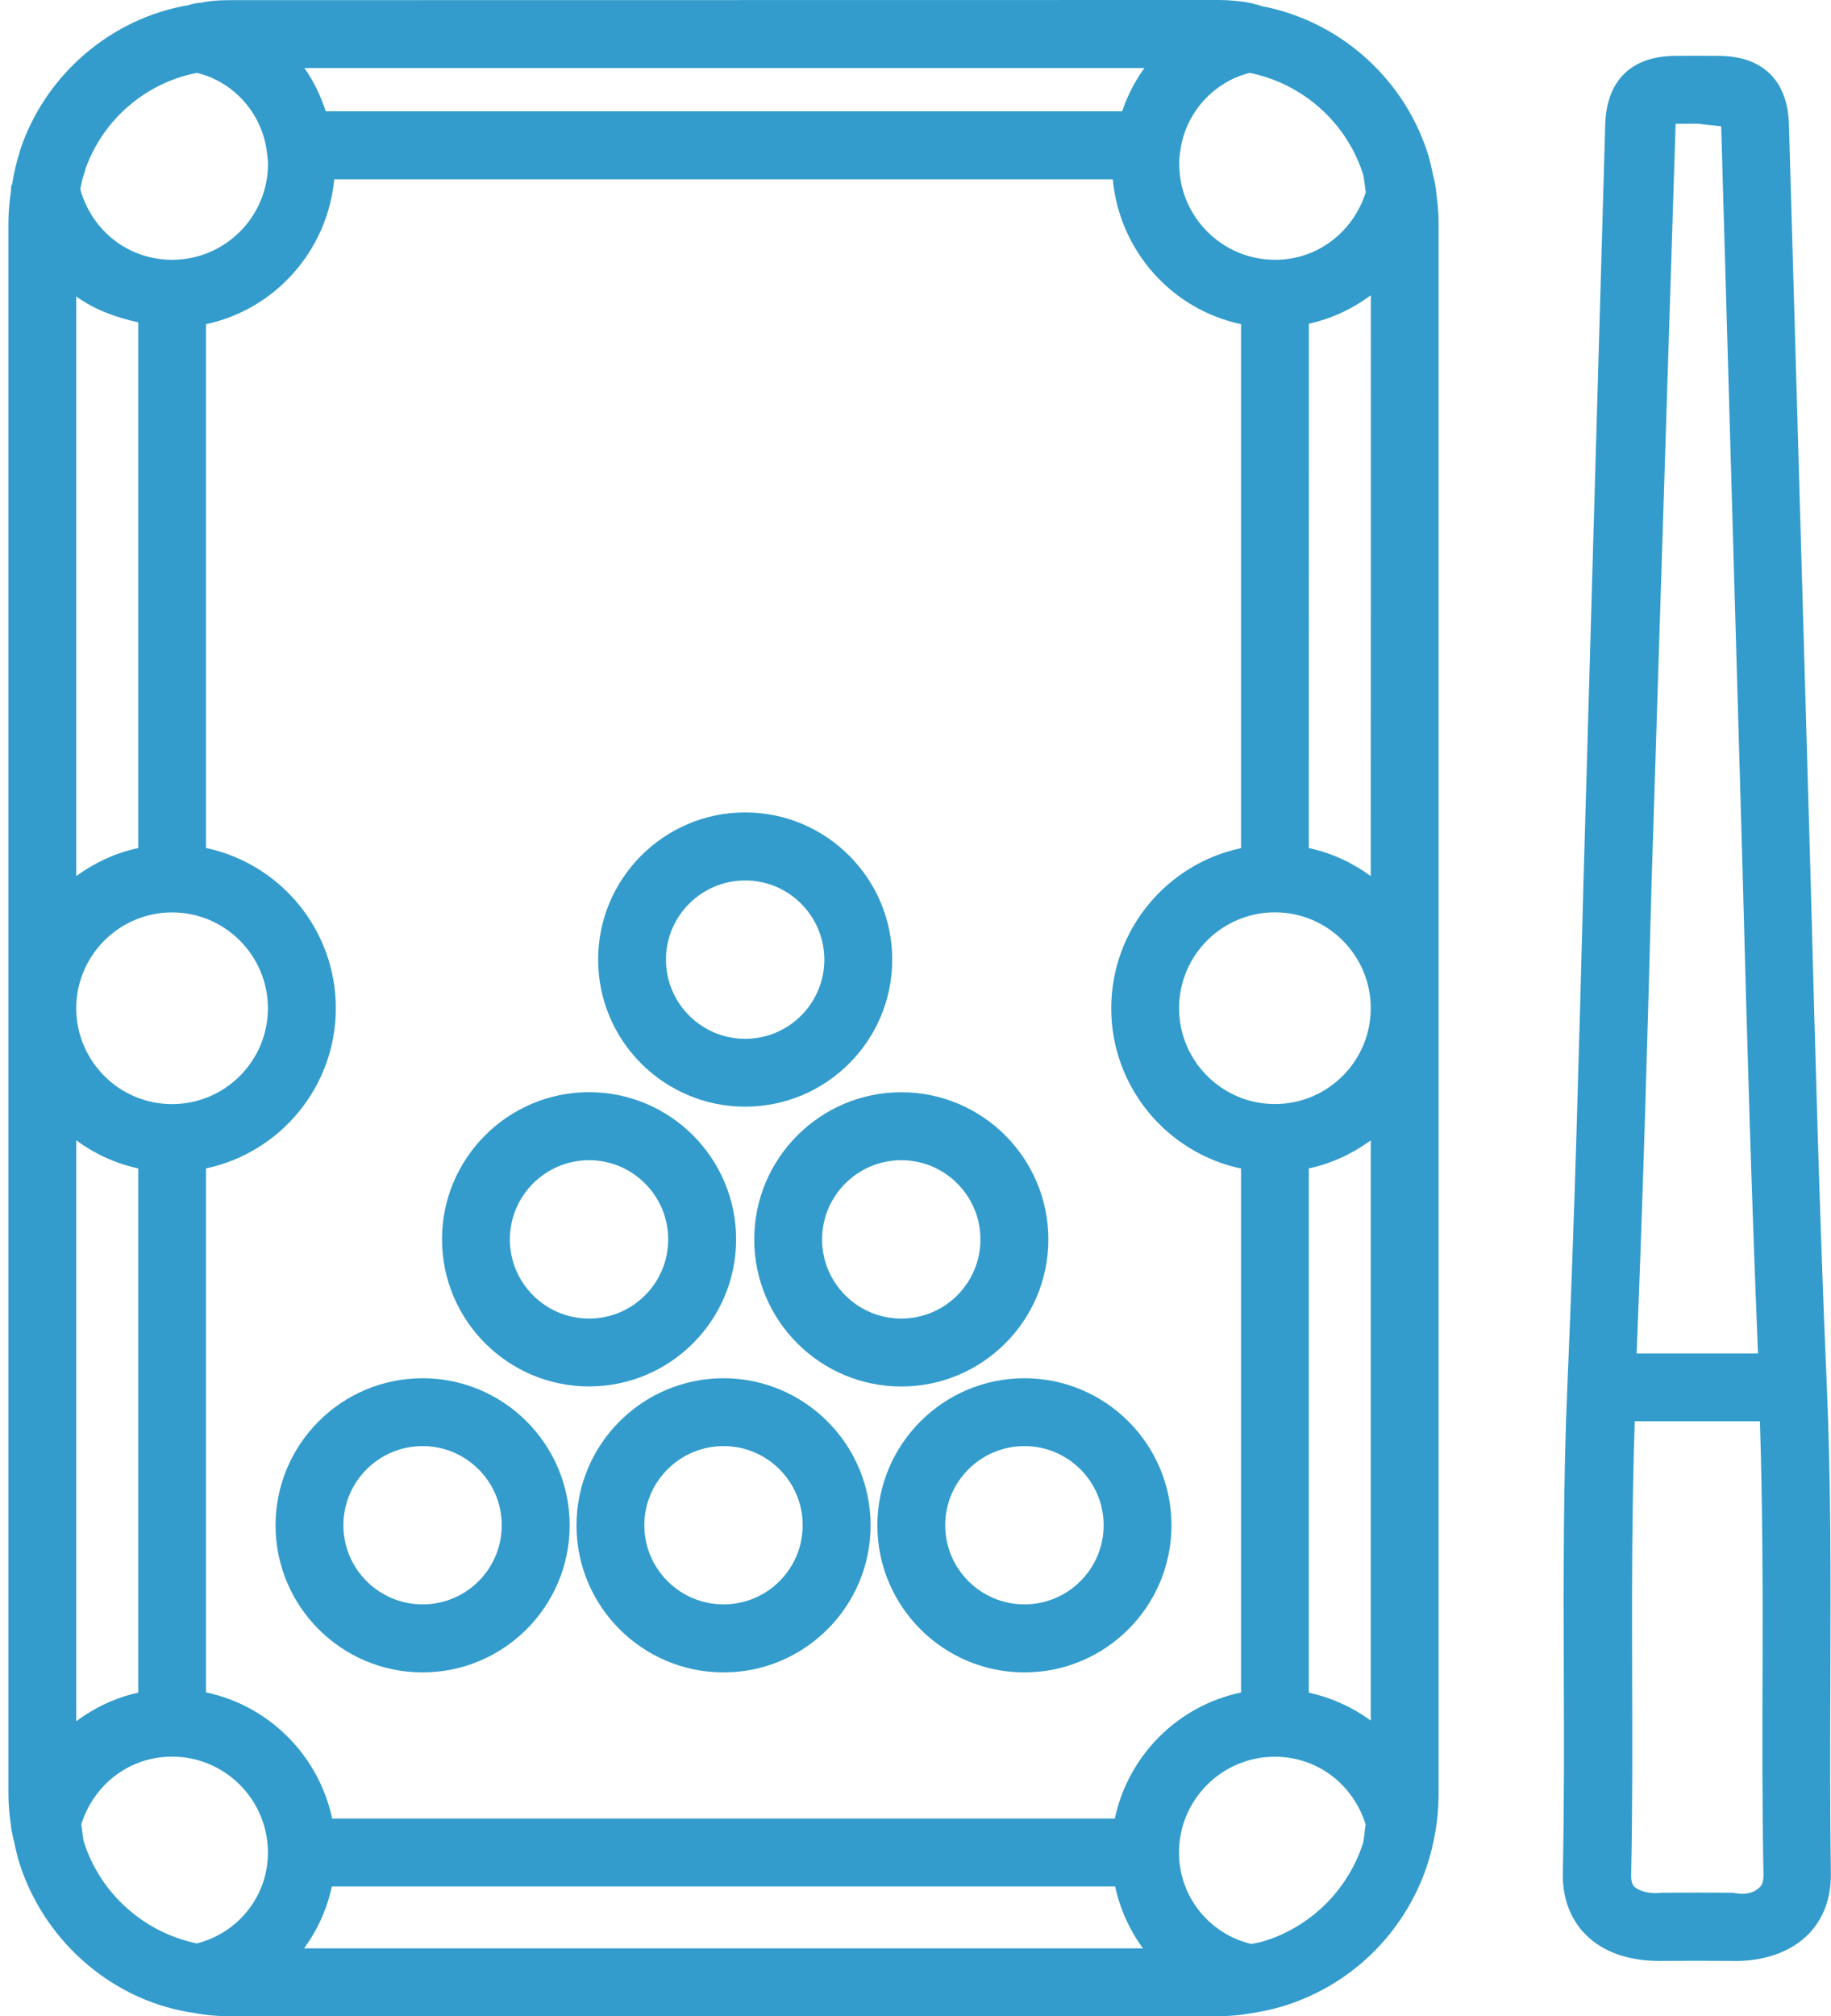<?xml version="1.0" encoding="UTF-8"?><svg width="109" height="120" viewBox="0 0 109 120" fill="none" xmlns="http://www.w3.org/2000/svg">
<path d="M85.493 11.377V11.325C85.493 11.306 85.484 11.282 85.484 11.263C85.456 11.069 85.413 10.885 85.38 10.7C85.361 10.624 85.356 10.549 85.323 10.477C85.214 9.966 85.11 9.45 84.94 8.967C83.444 4.479 79.566 1.193 75.097 0.365C74.964 0.312 74.841 0.27 74.699 0.246C74.637 0.237 74.59 0.204 74.528 0.194C73.903 0.071 73.217 0 72.531 0L13.629 0.009C12.942 0.009 12.251 0.08 12.014 0.161C11.867 0.161 11.664 0.189 11.465 0.237H11.456C11.37 0.251 11.318 0.279 11.233 0.303C6.631 1.079 2.706 4.422 1.205 8.915C1.187 8.977 1.172 9.048 1.153 9.114C0.983 9.625 0.846 10.226 0.723 10.956C0.718 10.989 0.68 11.008 0.675 11.041C0.661 11.15 0.666 11.268 0.652 11.372C0.566 11.992 0.5 12.636 0.5 13.242V106.772C0.5 107.421 0.566 108.055 0.656 108.68C0.656 108.685 0.656 108.685 0.652 108.689C0.652 108.704 0.656 108.713 0.656 108.732C0.685 108.945 0.732 109.144 0.775 109.352C0.794 109.414 0.798 109.475 0.822 109.532C0.931 110.043 1.04 110.559 1.205 111.042C2.768 115.734 6.901 119.181 11.626 119.815C12.251 119.938 12.942 120 13.629 120H72.511C73.198 120 73.884 119.934 74.405 119.834C75.025 119.744 75.641 119.617 76.251 119.441C78.249 118.859 80.11 117.78 81.62 116.321C83.121 114.877 84.262 113.073 84.93 111.104C85.157 110.422 85.323 109.74 85.441 109.059C85.446 109.035 85.455 109.011 85.455 108.992C85.578 108.259 85.64 107.529 85.64 106.777V13.247C85.64 12.617 85.574 12.002 85.489 11.382L85.493 11.377ZM70.272 8.929C70.589 6.68 72.27 4.867 74.395 4.337C77.478 4.962 80.082 7.192 81.109 10.264C81.242 10.638 81.227 11.046 81.308 11.434C80.555 13.81 78.439 15.463 75.906 15.463C72.757 15.463 70.201 12.901 70.201 9.758C70.191 9.493 70.229 9.19 70.272 8.929ZM68.132 4.048C67.559 4.829 67.123 5.682 66.801 6.624H19.395C19.083 5.705 18.68 4.825 18.117 4.048H68.132ZM5.022 10.298C5.05 10.217 5.074 10.132 5.093 10.042C6.139 7.092 8.71 4.914 11.726 4.337C13.861 4.853 15.551 6.671 15.873 8.939C15.906 9.199 15.954 9.498 15.954 9.758C15.954 12.906 13.392 15.463 10.249 15.463C7.645 15.463 5.467 13.739 4.776 11.254C4.842 10.932 4.908 10.605 5.022 10.298ZM4.539 17.645C5.623 18.431 6.896 18.891 8.227 19.184V50.474C6.868 50.763 5.628 51.35 4.539 52.14V17.645ZM10.244 54.304C13.392 54.304 15.949 56.866 15.949 60.009C15.949 63.158 13.387 65.714 10.244 65.714C7.095 65.714 4.539 63.153 4.539 60.009C4.539 56.866 7.1 54.304 10.244 54.304ZM4.539 67.873C5.623 68.664 6.868 69.251 8.227 69.54V100.744C6.882 101.038 5.637 101.625 4.539 102.444V67.873ZM11.721 115.668C8.658 115.038 6.054 112.808 5.031 109.74C4.903 109.376 4.913 108.969 4.837 108.585C5.585 106.204 7.706 104.551 10.244 104.551C13.392 104.551 15.949 107.113 15.949 110.256C15.954 112.851 14.178 115.043 11.721 115.668ZM18.103 115.962C18.894 114.877 19.466 113.632 19.755 112.278H66.385C66.674 113.627 67.247 114.872 68.038 115.962H18.103ZM66.366 108.235H19.774C18.974 104.476 16.015 101.517 12.265 100.726V69.541C16.673 68.608 19.992 64.688 19.992 60.005C19.992 55.323 16.673 51.403 12.265 50.47V19.293C16.375 18.417 19.49 14.937 19.898 10.672H66.243C66.645 14.937 69.76 18.422 73.88 19.293V50.479C69.472 51.411 66.153 55.331 66.153 60.014C66.153 64.696 69.472 68.616 73.88 69.549V100.734C70.12 101.516 67.161 104.48 66.366 108.235ZM81.104 109.816C80.645 111.175 79.859 112.415 78.822 113.419C77.776 114.423 76.502 115.171 75.134 115.564C74.935 115.621 74.694 115.654 74.485 115.701C71.99 115.1 70.186 112.884 70.186 110.261C70.186 107.113 72.748 104.556 75.891 104.556C78.434 104.556 80.555 106.209 81.298 108.59C81.222 108.992 81.237 109.404 81.104 109.816ZM81.601 102.402C80.512 101.611 79.258 101.034 77.913 100.745V69.54C79.272 69.251 80.512 68.664 81.601 67.874V102.402ZM75.896 65.71C72.748 65.71 70.191 63.149 70.191 60.005C70.191 56.857 72.752 54.3 75.896 54.3C79.045 54.3 81.601 56.862 81.601 60.005C81.601 63.154 79.044 65.71 75.896 65.71ZM81.601 52.142C80.517 51.351 79.272 50.764 77.913 50.475L77.918 19.266C79.262 18.972 80.507 18.39 81.606 17.571L81.601 52.142Z" fill="#339CCC"/>
<path d="M44.361 65.866C49.19 65.866 53.115 61.941 53.115 57.112C53.115 52.283 49.19 48.353 44.361 48.353C39.532 48.353 35.607 52.283 35.607 57.112C35.607 61.946 39.532 65.866 44.361 65.866ZM44.361 52.402C46.96 52.402 49.072 54.518 49.072 57.117C49.072 59.716 46.96 61.828 44.361 61.828C41.762 61.828 39.645 59.716 39.645 57.117C39.641 54.518 41.762 52.402 44.361 52.402Z" fill="#339CCC"/>
<path d="M35.067 82.517C39.896 82.517 43.821 78.592 43.821 73.763C43.821 68.934 39.896 65.004 35.067 65.004C30.238 65.004 26.313 68.934 26.313 73.763C26.318 78.592 30.238 82.517 35.067 82.517ZM35.067 69.052C37.666 69.052 39.778 71.169 39.778 73.768C39.778 76.367 37.666 78.479 35.067 78.479C32.468 78.479 30.352 76.367 30.352 73.768C30.352 71.169 32.468 69.052 35.067 69.052Z" fill="#339CCC"/>
<path d="M44.9 73.767C44.9 78.597 48.825 82.521 53.654 82.521C58.484 82.521 62.409 78.597 62.409 73.767C62.409 68.938 58.484 65.008 53.654 65.008C48.83 65.008 44.9 68.938 44.9 73.767ZM53.654 69.052C56.254 69.052 58.365 71.168 58.365 73.767C58.365 76.367 56.254 78.478 53.654 78.478C51.055 78.478 48.939 76.367 48.939 73.767C48.939 71.168 51.055 69.052 53.654 69.052Z" fill="#339CCC"/>
<path d="M25.158 82.03C20.328 82.03 16.404 85.955 16.404 90.784C16.404 95.613 20.328 99.538 25.158 99.538C29.987 99.538 33.912 95.613 33.912 90.784C33.912 85.955 29.987 82.03 25.158 82.03ZM25.158 95.489C22.558 95.489 20.442 93.378 20.442 90.778C20.442 88.179 22.558 86.068 25.158 86.068C27.757 86.068 29.869 88.179 29.869 90.778C29.869 93.382 27.762 95.489 25.158 95.489Z" fill="#339CCC"/>
<path d="M43.073 82.03C38.243 82.03 34.319 85.955 34.319 90.784C34.319 95.613 38.243 99.538 43.073 99.538C47.902 99.538 51.827 95.613 51.827 90.784C51.822 85.955 47.892 82.03 43.073 82.03ZM43.073 95.489C40.474 95.489 38.357 93.378 38.357 90.778C38.357 88.179 40.474 86.068 43.073 86.068C45.672 86.068 47.783 88.179 47.783 90.778C47.783 93.382 45.672 95.489 43.073 95.489Z" fill="#339CCC"/>
<path d="M60.984 82.03C56.155 82.03 52.23 85.955 52.23 90.784C52.23 95.613 56.155 99.538 60.984 99.538C65.813 99.538 69.738 95.613 69.738 90.784C69.738 85.955 65.813 82.03 60.984 82.03ZM60.984 95.489C58.385 95.489 56.268 93.378 56.268 90.778C56.268 88.179 58.385 86.068 60.984 86.068C63.583 86.068 65.7 88.179 65.7 90.778C65.7 93.382 63.578 95.489 60.984 95.489Z" fill="#339CCC"/>
<path d="M108.963 99.462C108.982 93.909 108.996 88.161 108.75 82.484C108.315 72.404 108.054 62.32 107.784 52.231L106.497 7.405C106.421 4.801 104.953 3.357 102.363 3.324L101.028 3.319L99.693 3.324C97.103 3.353 95.635 4.797 95.56 7.405L94.272 52.231C94.002 62.32 93.742 72.405 93.306 82.484C93.06 88.151 93.079 93.88 93.093 99.425C93.107 103.439 93.121 107.45 93.036 111.464C92.994 113.335 93.751 114.494 94.395 115.143C95.413 116.171 96.928 116.71 98.789 116.71H98.945L101 116.701L103.078 116.71C104.943 116.762 106.581 116.199 107.633 115.143C108.272 114.495 109.029 113.339 108.991 111.464C108.935 107.459 108.944 103.463 108.963 99.462ZM98.325 52.33L99.75 7.367L101.038 7.362L102.463 7.518L103.751 52.33C103.997 61.742 104.267 71.144 104.655 80.552H97.43C97.809 71.145 98.079 61.742 98.325 52.33ZM104.797 112.283C104.612 112.477 104.191 112.861 103.163 112.652L101.052 112.643L98.907 112.652C98.026 112.747 97.468 112.472 97.283 112.283C97.155 112.155 97.089 111.904 97.103 111.54C97.189 107.501 97.174 103.453 97.16 99.41C97.146 94.547 97.151 89.543 97.316 84.59H104.768C104.929 89.547 104.939 94.571 104.925 99.447C104.91 103.476 104.901 107.505 104.981 111.539C104.986 111.904 104.92 112.155 104.797 112.283Z" fill="#339CCC"/>
</svg>
